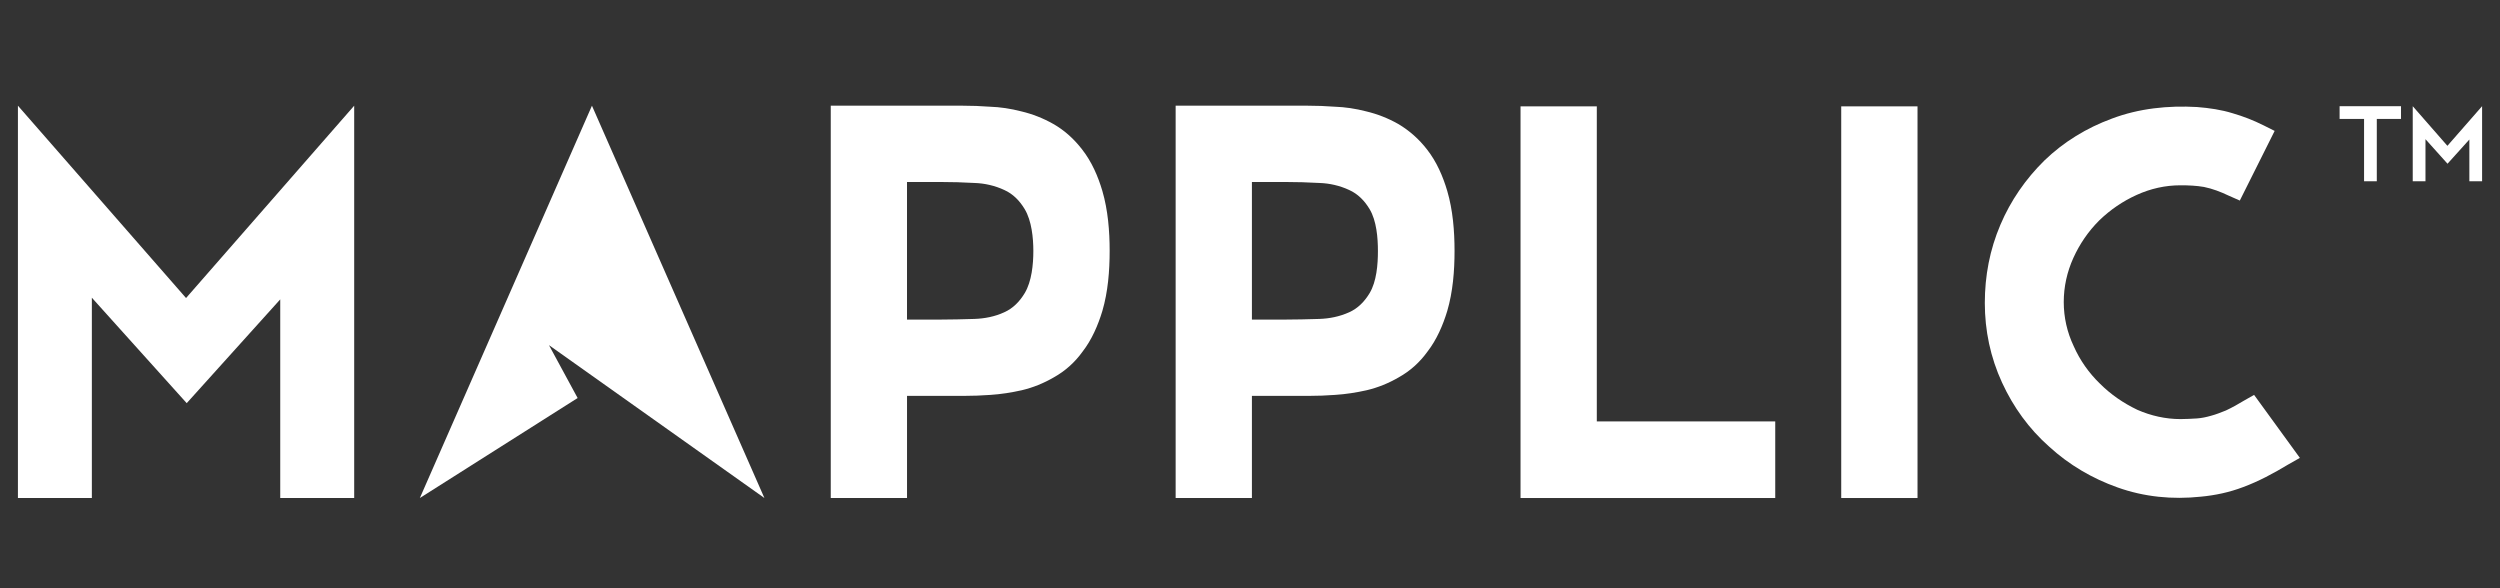 <svg version="1.1" xmlns="http://www.w3.org/2000/svg" xmlns:xlink="http://www.w3.org/1999/xlink" x="0px" y="0px"
	 width="136px" height="32px" viewBox="0 0 136 32" enable-background="new 0 0 136 32" xml:space="preserve">
<rect x="0" y="0" width="136" height="32" fill="#333333" stroke="none"/>
<polygon fill="#FFF" points="104.114,5.786 104.313,5.786 104.313,5.804 104.313,5.876 
	104.313,27.092 100.163,27.092 100.163,7.302 100.163,5.948 100.163,5.786 104.078,5.786 "/>
<polygon fill="#FFF" points="86.704,5.786 86.866,5.786 86.866,5.804 86.866,5.822 
	86.866,22.925 96.573,22.925 96.573,27.092 82.717,27.092 82.717,7.067 82.717,6.706 82.717,5.786 86.687,5.786 "/>
<polygon fill="#FFF" points="10.121,16.213 19.268,5.75 19.268,27.092 15.245,27.092 
	15.245,16.286 10.157,21.932 4.997,16.196 4.997,27.092 0.975,27.092 0.975,5.75 "/>
<path fill="#FFF" d="M124.446,25.288c-0.776,0.469-1.588,0.902-2.417,1.209
	c-0.759,0.289-1.534,0.451-2.31,0.523c-1.533,0.162-3.067,0.018-4.528-0.505c-1.371-0.487-2.635-1.227-3.717-2.219
	c-1.101-0.975-1.948-2.147-2.562-3.482c-0.632-1.372-0.938-2.833-0.938-4.33c0-1.479,0.271-2.905,0.848-4.257
	c0.56-1.317,1.371-2.49,2.399-3.501c1.047-1.01,2.292-1.768,3.663-2.273c1.479-0.559,3.067-0.721,4.637-0.631
	c0.667,0.054,1.316,0.145,1.948,0.343c0.56,0.162,1.118,0.379,1.659,0.649l0.613,0.307l-1.895,3.789l-0.613-0.271
	c-0.414-0.199-0.884-0.379-1.335-0.469c-0.414-0.073-0.848-0.09-1.28-0.09c-0.83,0-1.624,0.18-2.382,0.523
	c-0.758,0.343-1.443,0.812-2.038,1.389c-0.596,0.595-1.064,1.281-1.407,2.038c-0.343,0.758-0.523,1.57-0.523,2.4
	c0,0.83,0.181,1.641,0.541,2.4c0.343,0.775,0.83,1.461,1.426,2.039c0.595,0.595,1.281,1.063,2.038,1.425
	c0.74,0.324,1.534,0.504,2.346,0.504c0.307,0,0.595-0.018,0.902-0.036c0.252-0.018,0.505-0.072,0.757-0.145
	c0.271-0.071,0.542-0.18,0.812-0.288c0.344-0.162,0.668-0.343,0.993-0.541l0.54-0.306l2.49,3.427L124.446,25.288z"/>
<path fill="#FFF" d="M78.73,10.386c-0.234-0.793-0.577-1.587-1.1-2.255
	c-0.434-0.559-0.957-1.028-1.57-1.389c-0.541-0.307-1.137-0.542-1.75-0.686c-0.56-0.144-1.137-0.234-1.715-0.252
	c-0.486-0.036-0.955-0.054-1.442-0.054h-7.198v21.342h4.149v-5.556h3.085c0.487,0,0.975-0.019,1.443-0.054
	c0.577-0.037,1.154-0.127,1.714-0.253c0.613-0.145,1.191-0.379,1.75-0.704c0.613-0.343,1.137-0.812,1.552-1.389
	c0.505-0.649,0.848-1.443,1.082-2.219c0.307-1.047,0.397-2.184,0.397-3.266S79.037,11.433,78.73,10.386z M74.509,15.943
	c-0.27,0.451-0.632,0.83-1.118,1.046c-0.522,0.234-1.064,0.343-1.624,0.361c-0.631,0.018-1.263,0.036-1.895,0.036h-1.768V9.9h1.804
	c0.613,0,1.245,0.018,1.876,0.054c0.542,0.018,1.102,0.144,1.606,0.379c0.486,0.217,0.849,0.595,1.118,1.046
	c0.379,0.632,0.451,1.57,0.451,2.273C74.96,14.374,74.888,15.312,74.509,15.943z"/>
<path fill="#FFF" d="M59.968,10.386c-0.234-0.793-0.577-1.587-1.1-2.255
	c-0.434-0.559-0.938-1.028-1.57-1.389c-0.541-0.307-1.137-0.542-1.75-0.686c-0.559-0.144-1.137-0.234-1.714-0.252
	c-0.487-0.036-0.956-0.054-1.443-0.054h-7.198v21.342h4.149v-5.556h3.085c0.487,0,0.975-0.019,1.462-0.054
	c0.559-0.037,1.136-0.127,1.695-0.253c0.613-0.145,1.19-0.379,1.75-0.704c0.614-0.343,1.137-0.812,1.552-1.389
	c0.505-0.649,0.848-1.443,1.082-2.219c0.307-1.047,0.397-2.184,0.397-3.266S60.274,11.433,59.968,10.386z M55.746,15.943
	c-0.27,0.451-0.631,0.83-1.118,1.046c-0.505,0.234-1.064,0.343-1.624,0.361c-0.631,0.018-1.263,0.036-1.895,0.036h-1.768V9.9h1.805
	c0.631,0,1.244,0.018,1.876,0.054c0.541,0.018,1.101,0.144,1.605,0.379c0.487,0.217,0.849,0.595,1.118,1.046
	c0.379,0.632,0.469,1.57,0.469,2.273C56.215,14.374,56.125,15.312,55.746,15.943z"/>
<g>
	<path fill="#FFF" d="M128.604,6.47h-1.33V5.776h3.341V6.47h-1.317v3.392h-0.693V6.47z"/>
	<path fill="#FFF" d="M131.252,5.776l1.887,2.157l1.887-2.157v4.085h-0.693V7.59l-1.188,1.317l-1.199-1.336v2.291h-0.693V5.776z"
		/>
</g>
<polygon fill="#FFF" points="22.84,27.092 32.202,5.75 41.584,27.092 29.864,18.776 
	31.423,21.652 "/>
</svg>
